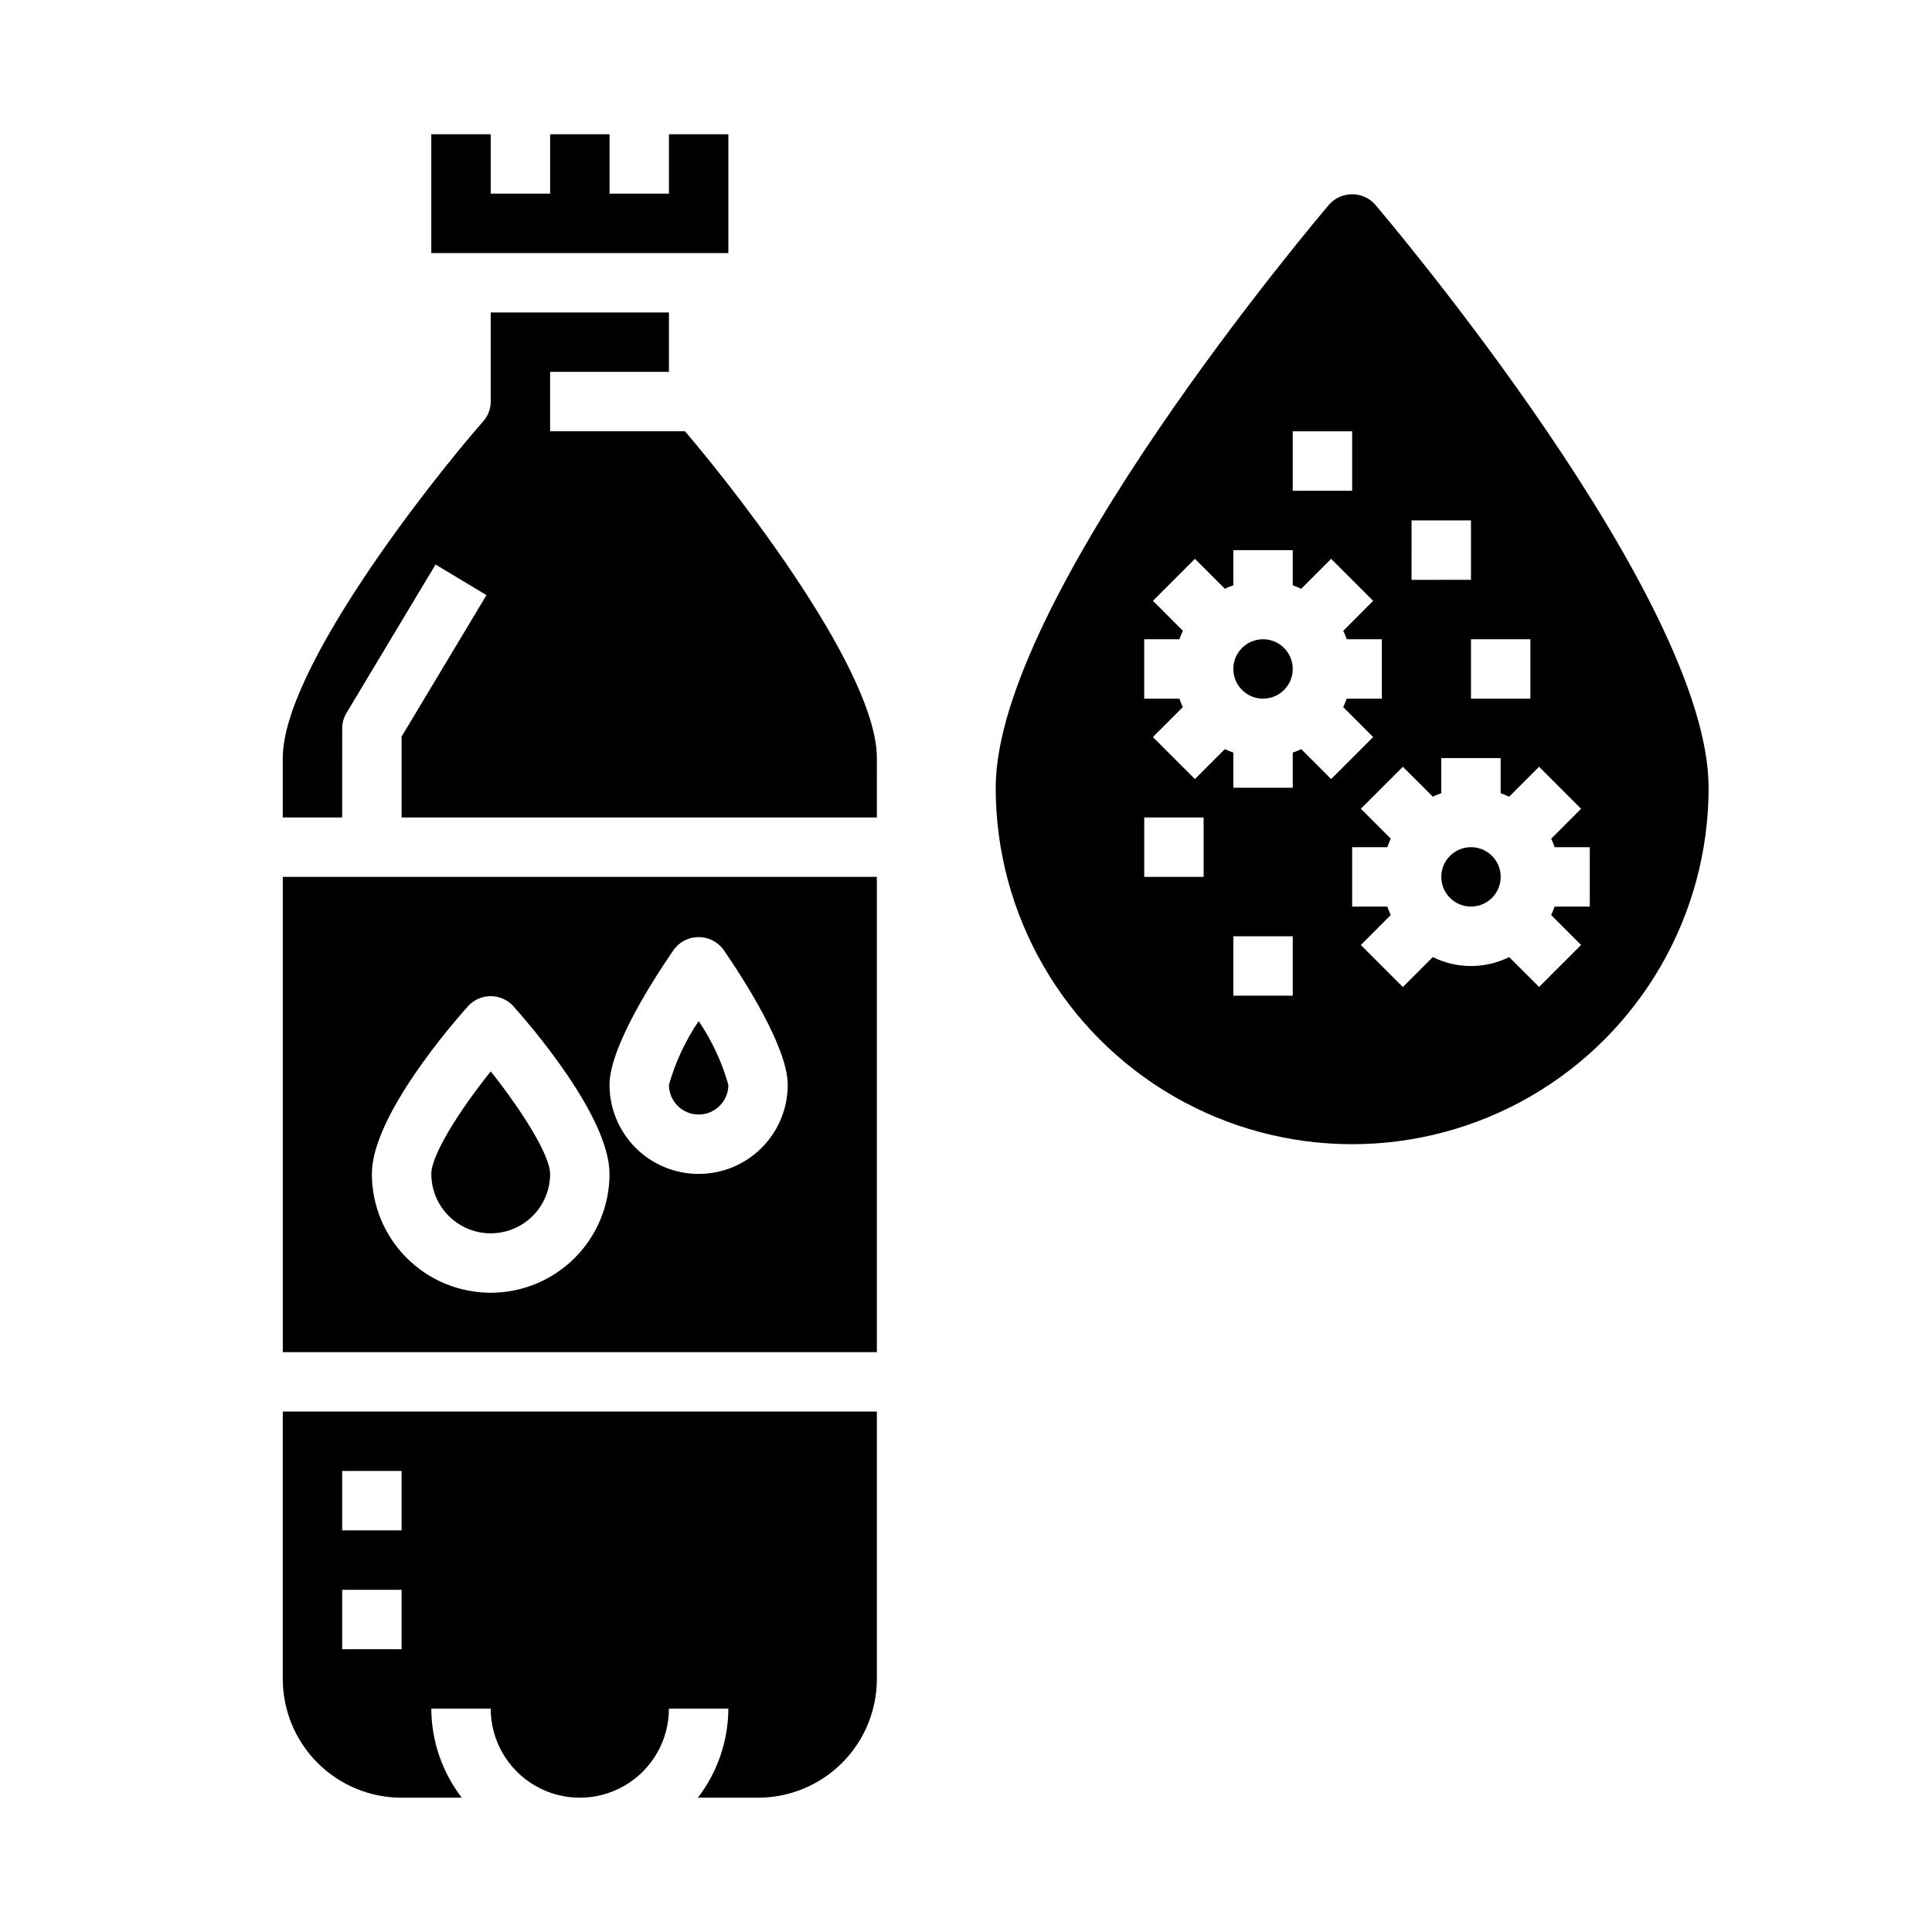 <?xml version="1.0" encoding="UTF-8"?>
<!-- Uploaded to: ICON Repo, www.iconrepo.com, Generator: ICON Repo Mixer Tools -->
<svg fill="#000000" width="800px" height="800px" version="1.1" viewBox="144 144 512 512" xmlns="http://www.w3.org/2000/svg">
 <g>
  <path d="m321.28 431.49c0 4.348 3.523 7.871 7.871 7.871 4.348 0 7.875-3.523 7.875-7.871-1.707-6.016-4.363-11.719-7.875-16.895-3.5 5.176-6.16 10.879-7.871 16.895z"/>
  <path d="m258.3 455.1c0 5.625 3.004 10.824 7.875 13.637 4.871 2.812 10.871 2.812 15.742 0 4.871-2.812 7.871-8.012 7.871-13.637 0-4.871-7.383-16.68-15.742-27.168-8.352 10.434-15.746 22.148-15.746 27.168z"/>
  <path d="m344.89 620.41c8.352 0 16.359-3.316 22.266-9.223 5.906-5.902 9.223-13.914 9.223-22.266v-70.848h-157.44v70.848c0 8.352 3.316 16.363 9.223 22.266 5.906 5.906 13.914 9.223 22.266 9.223h15.949c-5.211-6.773-8.047-15.07-8.078-23.613h15.746c0 8.434 4.5 16.23 11.809 20.449 7.305 4.219 16.309 4.219 23.613 0 7.309-4.219 11.809-12.016 11.809-20.449h15.746c-0.031 8.543-2.867 16.84-8.078 23.613zm-94.465-39.359h-15.742v-15.742h15.742zm0-31.488h-15.742v-15.742h15.742z"/>
  <path d="m258.3 179.58v31.488h78.723v-31.488h-15.746v15.742h-15.742v-15.742h-15.746v15.742h-15.742v-15.742z"/>
  <path d="m376.38 344.89c0-22.293-34.754-67.699-50.844-86.594h-35.75v-15.742h31.488v-15.746h-47.23v23.617c0 1.906-0.691 3.746-1.945 5.18-14.793 16.91-53.16 65.906-53.16 89.285v15.742h15.742l0.004-23.613c0-1.43 0.387-2.832 1.125-4.055l23.617-39.359 13.492 8.109-22.492 37.484v21.434h125.95z"/>
  <path d="m376.38 376.38h-157.44v125.95h157.44zm-102.34 110.21c-8.352 0-16.359-3.316-22.266-9.223-5.906-5.902-9.223-13.914-9.223-22.266 0-15.281 21.348-39.848 25.633-44.617h-0.004c1.535-1.59 3.648-2.492 5.859-2.492 2.207 0 4.324 0.902 5.856 2.492 4.281 4.769 25.633 29.34 25.633 44.617 0 8.352-3.32 16.363-9.223 22.266-5.906 5.906-13.914 9.223-22.266 9.223zm55.105-31.488h-0.004c-6.262 0-12.27-2.488-16.695-6.914-4.43-4.43-6.918-10.438-6.918-16.699 0-10.059 11.98-28.496 17.137-35.961 1.547-2.012 3.941-3.191 6.477-3.191 2.539 0 4.934 1.18 6.481 3.191 5.156 7.461 17.137 25.898 17.137 35.961 0 6.262-2.488 12.27-6.918 16.699-4.426 4.426-10.434 6.914-16.699 6.914z"/>
  <path d="m486.59 321.28c0 4.348-3.523 7.871-7.871 7.871s-7.871-3.523-7.871-7.871 3.523-7.871 7.871-7.871 7.871 3.523 7.871 7.871"/>
  <path d="m541.7 376.38c0 4.348-3.523 7.871-7.871 7.871-4.348 0-7.875-3.523-7.875-7.871 0-4.348 3.527-7.871 7.875-7.871 4.348 0 7.871 3.523 7.871 7.871"/>
  <path d="m496.35 198.08c-3.621 4.25-88.48 104.54-88.48 154.68 0 33.75 18.004 64.934 47.23 81.809 29.227 16.875 65.238 16.875 94.465 0 29.227-16.875 47.234-48.059 47.234-81.809 0-50.145-84.863-150.43-88.484-154.68-1.547-1.66-3.715-2.598-5.981-2.598-2.269 0-4.438 0.938-5.984 2.598zm-9.762 60.219h15.742v15.742l-15.742 0.004zm-23.613 118.08h-15.746v-15.746h15.742zm23.617 31.488h-15.746v-15.746h15.742zm31.488-125.95h15.742v15.742l-15.746 0.004zm31.488 31.488v15.742h-15.746v-15.742zm-25.859 41.723h-0.004c0.73-0.348 1.48-0.652 2.242-0.914v-9.32h15.742v9.32h0.004c0.766 0.266 1.512 0.57 2.242 0.922l7.934-7.934 11.133 11.133-7.926 7.93c0.348 0.73 0.656 1.48 0.922 2.246h9.312v15.742h-9.32c-0.266 0.766-0.574 1.516-0.922 2.242l7.934 7.934-11.133 11.133-7.934-7.926c-6.371 3.16-13.855 3.16-20.23 0l-7.934 7.934-11.133-11.133 7.93-7.941c-0.348-0.727-0.652-1.477-0.914-2.242h-9.32v-15.742h9.32c0.266-0.766 0.57-1.516 0.922-2.246l-7.934-7.934 11.133-11.133zm-13.504-25.98h-9.32c-0.266 0.766-0.574 1.516-0.922 2.246l7.934 7.934-11.133 11.133-7.93-7.93c-0.73 0.352-1.48 0.656-2.246 0.922v9.312h-15.742v-9.32c-0.766-0.266-1.516-0.57-2.246-0.922l-7.934 7.934-11.133-11.133 7.93-7.93c-0.348-0.73-0.652-1.48-0.914-2.246h-9.32v-15.742h9.32c0.266-0.766 0.574-1.512 0.922-2.242l-7.934-7.934 11.133-11.133 7.93 7.926c0.73-0.348 1.48-0.652 2.246-0.914v-9.32h15.742v9.32c0.766 0.266 1.516 0.574 2.246 0.922l7.934-7.934 11.133 11.133-7.93 7.934c0.348 0.73 0.656 1.477 0.922 2.242h9.312z"/>
 </g>
</svg>
